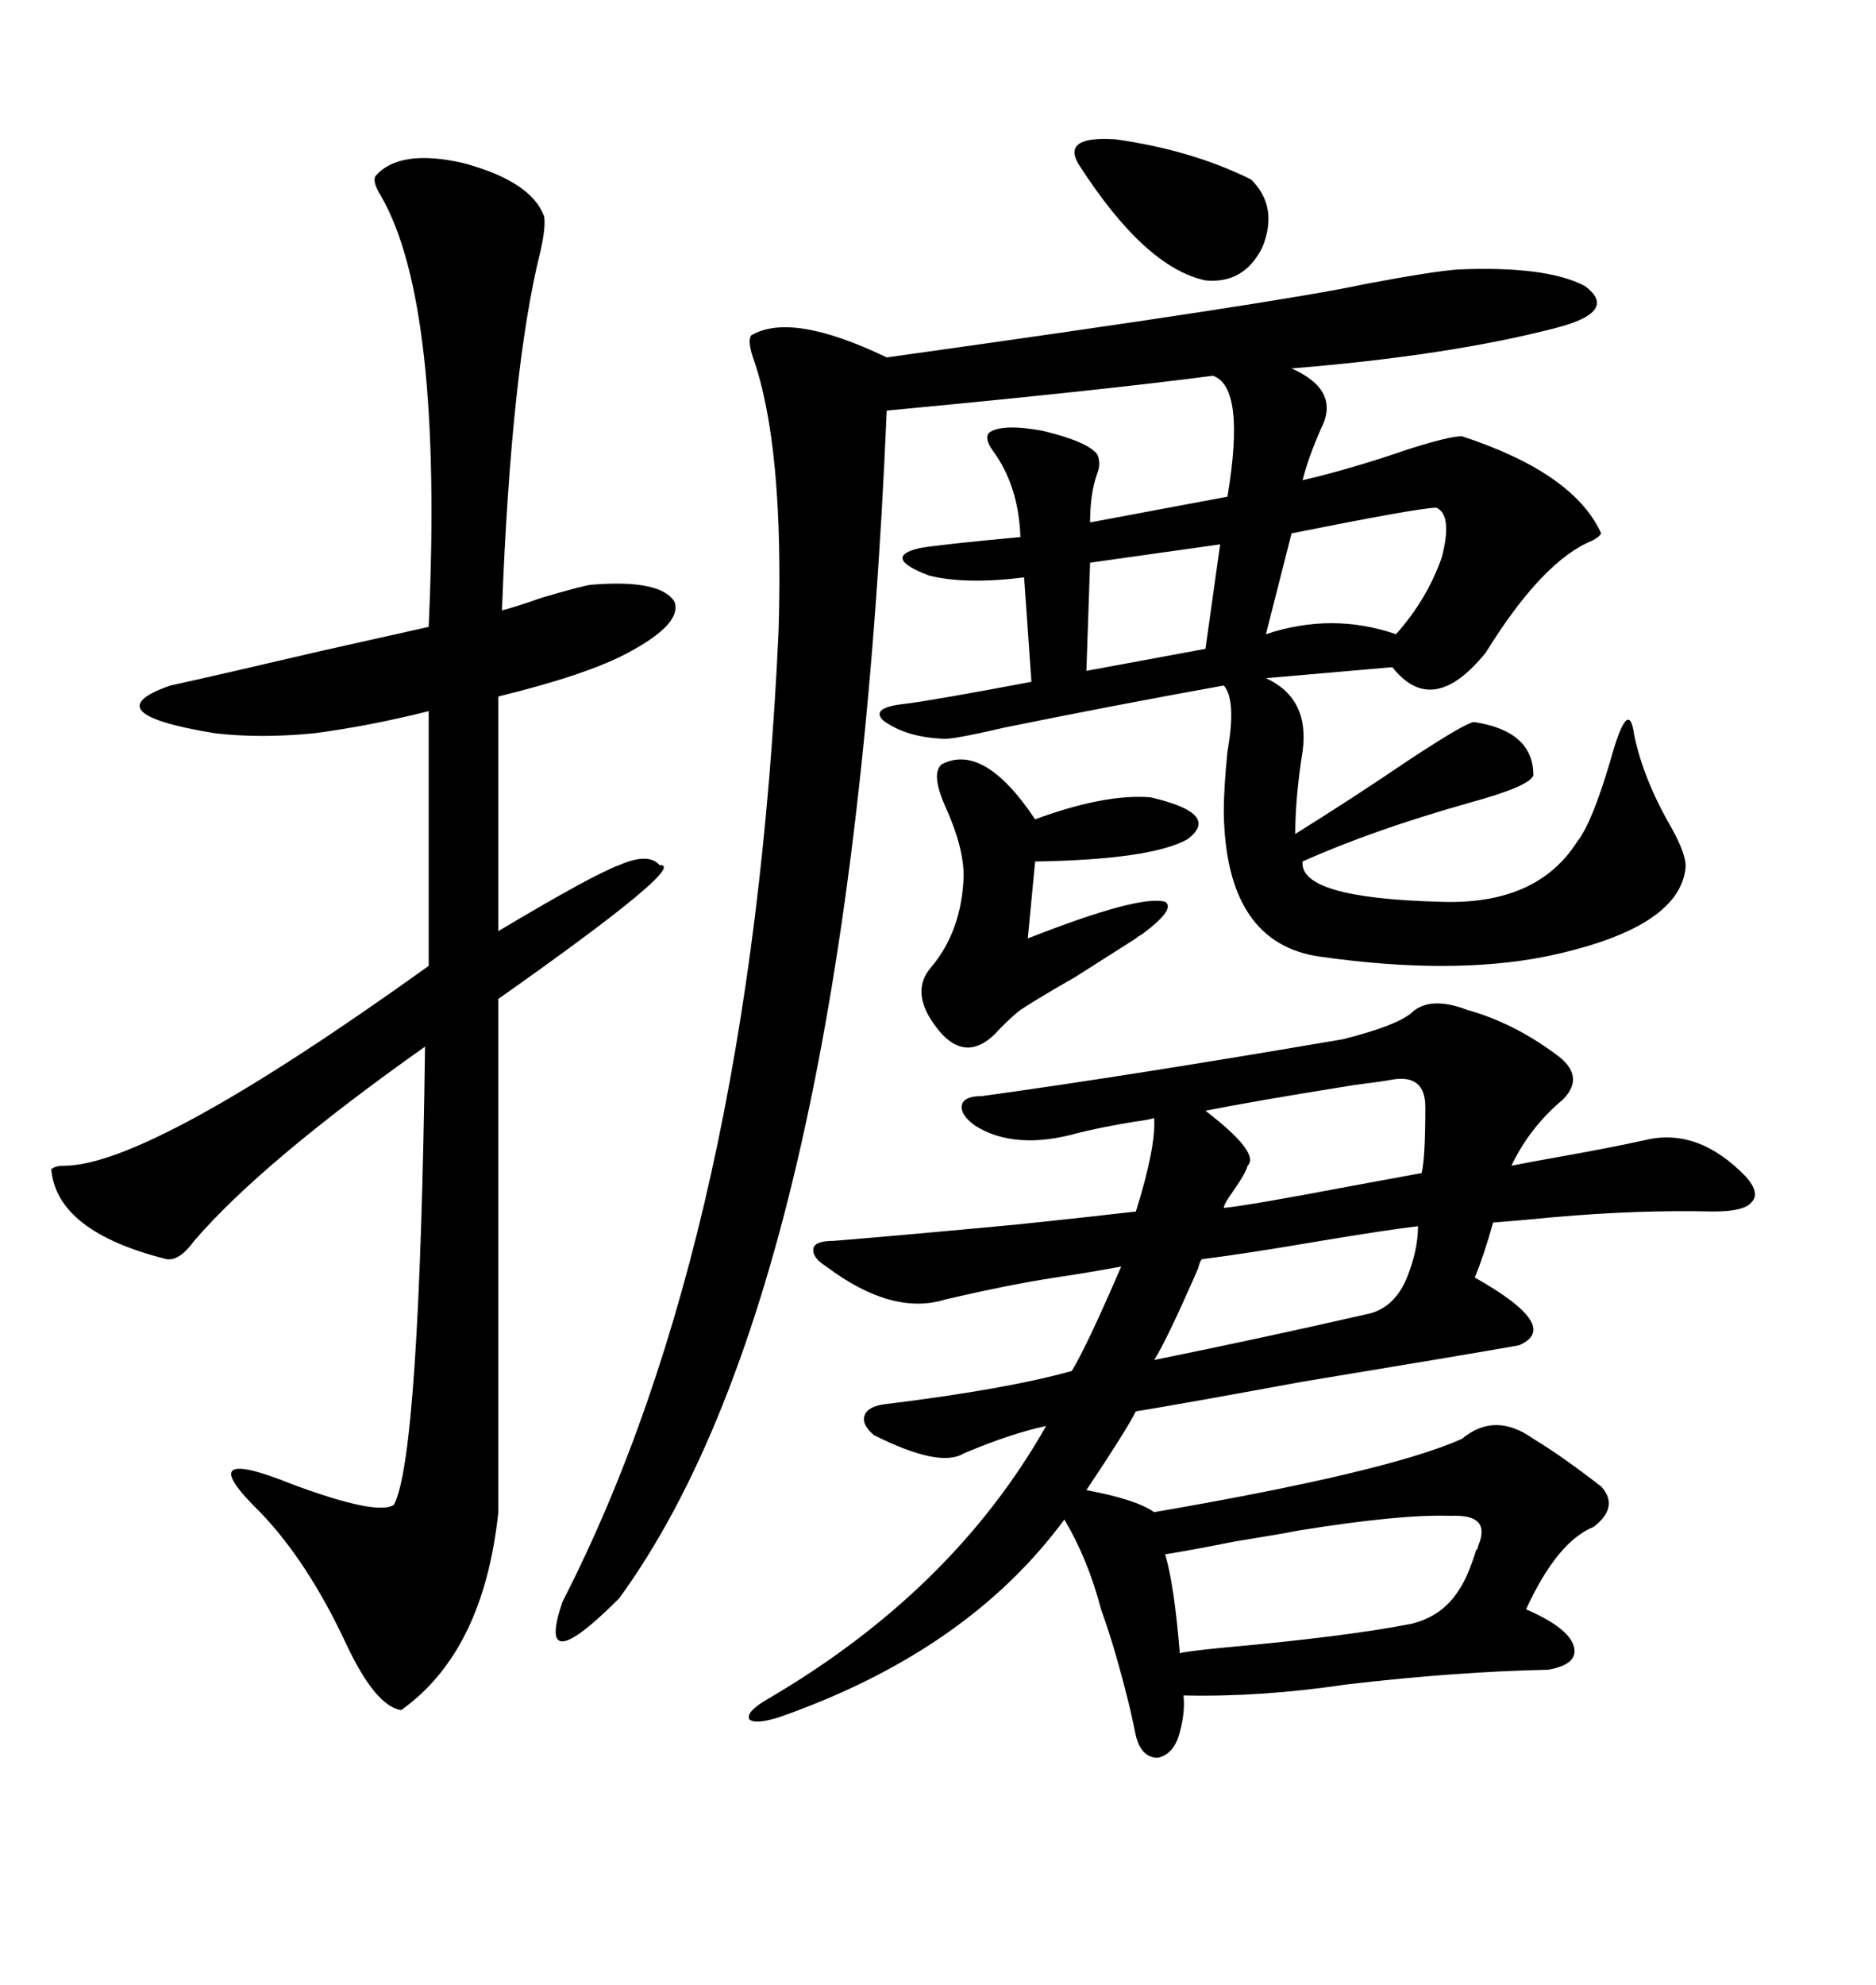 <svg xmlns="http://www.w3.org/2000/svg" xmlns:xlink="http://www.w3.org/1999/xlink" width="300" height="317.285"><path d="M233.20 43.07L233.20 43.07Q247.27 42.48 253.42 45.70L253.42 45.70Q258.98 49.80 248.73 52.44L248.73 52.44Q231.74 56.84 206.54 58.89L206.54 58.89Q214.45 62.40 211.23 68.55L211.23 68.55Q209.18 73.24 208.30 76.76L208.30 76.76Q215.92 75 225.29 71.78L225.29 71.78Q231.74 69.73 233.79 69.73L233.79 69.73Q251.66 75.59 256.05 85.25L256.05 85.25Q255.76 85.84 254.59 86.43L254.59 86.43Q246.68 89.65 237.60 104.30L237.60 104.30Q229.10 114.84 222.66 106.64L222.66 106.64L202.44 108.40Q209.47 111.62 208.30 120.12L208.30 120.12Q207.13 127.44 207.13 133.30L207.13 133.30Q215.63 128.03 225.59 121.29L225.59 121.29Q234.96 115.14 235.84 115.43L235.84 115.43Q245.21 116.89 245.21 123.93L245.21 123.93Q244.63 125.68 234.96 128.32L234.96 128.32Q219.43 132.71 208.30 137.70L208.30 137.70Q207.71 143.55 230.27 144.14L230.27 144.14Q245.80 144.73 252.25 134.47L252.25 134.47Q254.59 131.54 257.52 121.58L257.52 121.58Q260.45 111.04 261.33 117.48L261.33 117.48Q262.79 124.51 267.19 132.13L267.19 132.13Q269.82 136.82 269.53 138.87L269.53 138.87Q268.36 148.54 246.97 152.93L246.97 152.93Q232.03 155.86 211.23 152.93L211.23 152.93Q196.00 150.88 195.70 129.79L195.70 129.79Q195.70 125.98 196.29 120.12L196.29 120.12Q197.75 111.91 195.70 109.57L195.70 109.57Q177.83 112.79 160.55 116.31L160.55 116.31Q151.76 118.36 150.59 118.07L150.59 118.07Q144.73 117.77 141.21 115.14L141.21 115.14Q139.16 113.09 144.73 112.50L144.73 112.50Q149.41 111.91 164.94 108.98L164.94 108.98L163.77 92.29Q154.39 93.46 148.54 91.99L148.54 91.99Q140.92 89.06 147.07 87.60L147.07 87.60Q150.59 87.01 163.18 85.84L163.18 85.84Q162.89 77.64 158.79 72.07L158.79 72.07Q157.32 70.02 158.20 69.14L158.20 69.14Q160.25 67.68 166.70 68.85L166.70 68.85Q174.02 70.61 175.49 72.66L175.49 72.66Q176.07 74.12 175.49 75.59L175.49 75.59Q174.32 78.81 174.32 83.50L174.32 83.50L196.29 79.39Q199.22 61.82 193.95 60.06L193.95 60.06Q176.07 62.40 141.80 65.63L141.80 65.63Q135.94 204.79 99.02 255.47L99.02 255.47Q85.55 268.95 89.94 256.05L89.94 256.05Q120.12 197.17 124.51 100.78L124.51 100.78Q125.39 71.19 120.41 57.13L120.41 57.13Q119.53 54.49 120.12 53.61L120.12 53.61Q126.56 49.80 141.80 57.13L141.80 57.13Q204.79 48.34 218.26 45.41L218.26 45.41Q229.10 43.36 233.20 43.07ZM234.67 161.43L234.67 161.43Q241.99 163.48 248.73 168.46L248.73 168.46Q253.71 171.97 249.90 175.78L249.90 175.78Q244.63 180.18 241.70 186.33L241.70 186.33Q244.63 185.74 249.61 184.86L249.61 184.86Q257.81 183.40 263.09 182.23L263.09 182.23Q271.58 180.18 279.20 188.09L279.20 188.09Q281.54 190.72 280.08 192.19L280.08 192.19Q278.91 193.65 273.93 193.65L273.93 193.65Q262.21 193.36 248.73 194.53L248.73 194.53Q242.58 195.12 238.77 195.41L238.77 195.41Q237.30 200.68 235.84 204.20L235.84 204.20Q249.90 212.11 242.87 215.04L242.87 215.04Q234.67 216.50 208.01 220.90L208.01 220.90Q188.96 224.41 181.64 225.59L181.64 225.59Q180.18 228.52 173.73 238.18L173.73 238.18Q181.64 239.65 184.57 241.70L184.57 241.70Q222.07 235.25 233.79 229.98L233.79 229.98Q239.06 225.59 245.21 229.98L245.21 229.98Q249.61 232.62 256.05 237.60L256.05 237.60Q258.98 240.82 254.88 244.04L254.88 244.04Q249.02 246.39 244.04 257.23L244.04 257.23Q250.78 260.16 251.66 263.09L251.66 263.09Q252.54 266.02 247.56 266.89L247.56 266.89Q232.91 267.19 215.33 269.24L215.33 269.24Q201.56 271.29 189.26 271.00L189.26 271.00Q189.55 273.63 188.67 276.86L188.67 276.86Q187.79 280.37 185.16 280.96L185.16 280.96Q182.52 280.96 181.64 277.44L181.64 277.44Q181.35 275.98 180.76 273.34L180.76 273.34Q178.42 263.67 176.07 257.23L176.07 257.23Q174.02 249.32 170.21 242.87L170.21 242.87Q154.69 263.96 124.51 274.51L124.51 274.51Q120.70 275.68 119.82 274.80L119.82 274.80Q119.24 273.63 122.75 271.58L122.75 271.58Q152.34 254.30 167.29 227.93L167.29 227.93Q161.72 229.10 154.10 232.32L154.10 232.32Q150.29 234.67 139.75 229.39L139.75 229.39Q137.70 227.64 138.28 226.17L138.28 226.17Q138.87 224.71 141.80 224.41L141.80 224.41Q160.84 222.07 171.39 219.14L171.39 219.14Q173.73 215.33 179.30 202.44L179.30 202.44Q174.61 203.32 168.75 204.20L168.75 204.20Q161.13 205.37 151.17 207.71L151.17 207.71Q142.68 210.35 132.13 202.44L132.13 202.44Q129.79 200.98 130.08 199.51L130.08 199.51Q130.37 198.34 133.30 198.34L133.30 198.34Q144.14 197.46 162.89 195.70L162.89 195.70Q174.02 194.53 181.64 193.65L181.64 193.65Q184.86 183.40 184.57 178.71L184.57 178.71Q183.69 179.00 181.35 179.30L181.35 179.30Q176.07 180.18 172.56 181.05L172.56 181.05Q162.30 183.98 155.86 179.88L155.86 179.88Q153.52 178.13 153.81 176.66L153.81 176.66Q154.10 175.20 157.03 175.20L157.03 175.20Q180.47 171.97 214.75 166.11L214.75 166.11Q222.95 164.06 225.59 162.01L225.59 162.01Q228.52 159.08 234.67 161.43ZM60.06 28.13L60.06 28.13Q63.87 23.73 74.12 26.07L74.12 26.07Q84.96 29.00 87.01 34.57L87.01 34.57Q87.30 36.33 86.43 40.14L86.43 40.14Q81.74 58.89 80.27 97.56L80.27 97.56Q82.62 96.97 86.72 95.51L86.72 95.51Q93.75 93.46 94.63 93.46L94.63 93.46Q105.47 92.58 107.81 96.09L107.81 96.09Q109.28 99.61 100.49 104.30L100.49 104.30Q94.04 107.81 79.69 111.33L79.69 111.33L79.69 148.83Q94.92 139.75 99.02 138.28L99.02 138.28Q103.71 136.23 105.47 138.28L105.47 138.28Q110.45 137.99 79.69 159.67L79.69 159.67L79.69 241.70Q77.34 263.96 64.16 273.34L64.16 273.34Q60.06 272.75 55.37 262.79L55.37 262.79Q49.22 249.61 41.60 241.70L41.60 241.70Q30.18 230.57 46.88 237.30L46.88 237.30Q60.35 242.29 62.99 240.53L62.99 240.53Q67.09 232.91 67.97 167.29L67.97 167.29Q41.89 185.74 31.05 198.34L31.05 198.34Q28.71 201.56 26.66 201.27L26.66 201.27Q9.08 196.88 8.20 186.91L8.20 186.91Q8.79 186.33 10.25 186.33L10.25 186.33Q24.02 186.33 68.55 154.39L68.55 154.39L68.55 113.67Q59.18 116.02 50.39 117.19L50.39 117.19Q41.60 118.07 34.28 117.19L34.28 117.19Q14.65 113.96 27.25 109.57L27.25 109.57Q33.98 108.11 51.56 104.00L51.56 104.00Q63.28 101.37 68.55 100.20L68.55 100.20Q70.90 48.63 60.94 31.35L60.94 31.35Q59.47 29.00 60.06 28.13ZM150.59 122.17L150.59 122.17Q157.32 118.65 165.53 130.96L165.53 130.96Q176.66 126.86 183.98 127.44L183.98 127.44Q195.41 130.08 189.84 134.18L189.84 134.18Q183.98 137.40 165.53 137.70L165.53 137.70L164.36 150Q182.23 142.97 186.33 144.14L186.33 144.14Q188.09 145.31 182.52 149.41L182.52 149.41Q181.93 149.71 181.64 150L181.64 150Q178.42 152.05 171.97 156.15L171.97 156.15Q165.82 159.67 163.18 161.43L163.18 161.43Q162.01 162.30 159.96 164.36L159.96 164.36Q154.39 170.80 149.41 163.77L149.41 163.77Q145.61 158.50 148.83 154.69L148.83 154.69Q153.81 148.83 154.10 140.04L154.10 140.04Q154.10 135.35 151.17 128.91L151.17 128.91Q148.83 123.63 150.59 122.17ZM232.03 242.29L232.03 242.29Q224.12 241.99 207.71 244.63L207.71 244.63Q204.79 245.21 197.46 246.39L197.46 246.39Q190.14 247.85 186.33 248.44L186.33 248.44Q187.79 253.42 188.67 264.26L188.67 264.26Q189.55 263.96 195.41 263.38L195.41 263.38Q215.04 261.62 225.59 259.57L225.59 259.57Q230.57 258.40 233.20 254.30L233.20 254.30Q234.67 252.25 236.13 247.56L236.13 247.56Q236.13 248.14 236.43 246.97L236.43 246.97Q238.48 241.99 232.03 242.29ZM226.76 196.00L226.76 196.00Q221.78 196.58 211.23 198.34L211.23 198.34Q199.22 200.39 192.19 201.27L192.19 201.27Q191.89 201.56 191.60 202.73L191.60 202.73Q186.62 214.16 184.57 217.38L184.57 217.38Q201.86 213.87 218.55 210.06L218.55 210.06Q222.95 209.18 225 204.20L225 204.20Q226.76 199.80 226.76 196.00ZM222.66 172.56L222.66 172.56Q221.19 172.85 216.50 173.44L216.50 173.44Q200.10 176.07 192.77 177.54L192.77 177.54Q201.56 184.28 199.51 186.33L199.51 186.33Q199.22 187.50 197.17 190.43L197.17 190.43Q195.70 192.48 195.70 193.07L195.70 193.07Q199.22 192.77 216.21 189.55L216.21 189.55Q224.12 188.09 227.34 187.50L227.34 187.50Q227.93 185.16 227.93 176.95L227.93 176.95Q227.93 171.68 222.66 172.56ZM200.10 28.71L200.10 28.71Q204.49 33.11 201.86 39.55L201.86 39.55Q198.93 45.41 192.77 44.82L192.77 44.82Q183.11 42.77 172.56 26.37L172.56 26.37Q169.63 21.68 178.42 22.27L178.42 22.27Q190.72 24.02 200.10 28.71ZM229.69 81.15L229.69 81.15Q227.05 81.15 206.54 85.25L206.54 85.25L202.44 101.37Q212.99 97.85 223.24 101.37L223.24 101.37Q228.22 95.80 230.57 89.06L230.57 89.06Q232.32 82.32 229.69 81.15ZM192.77 103.71L195.12 87.01L174.32 89.94L173.73 107.23L192.77 103.71Z"/></svg>